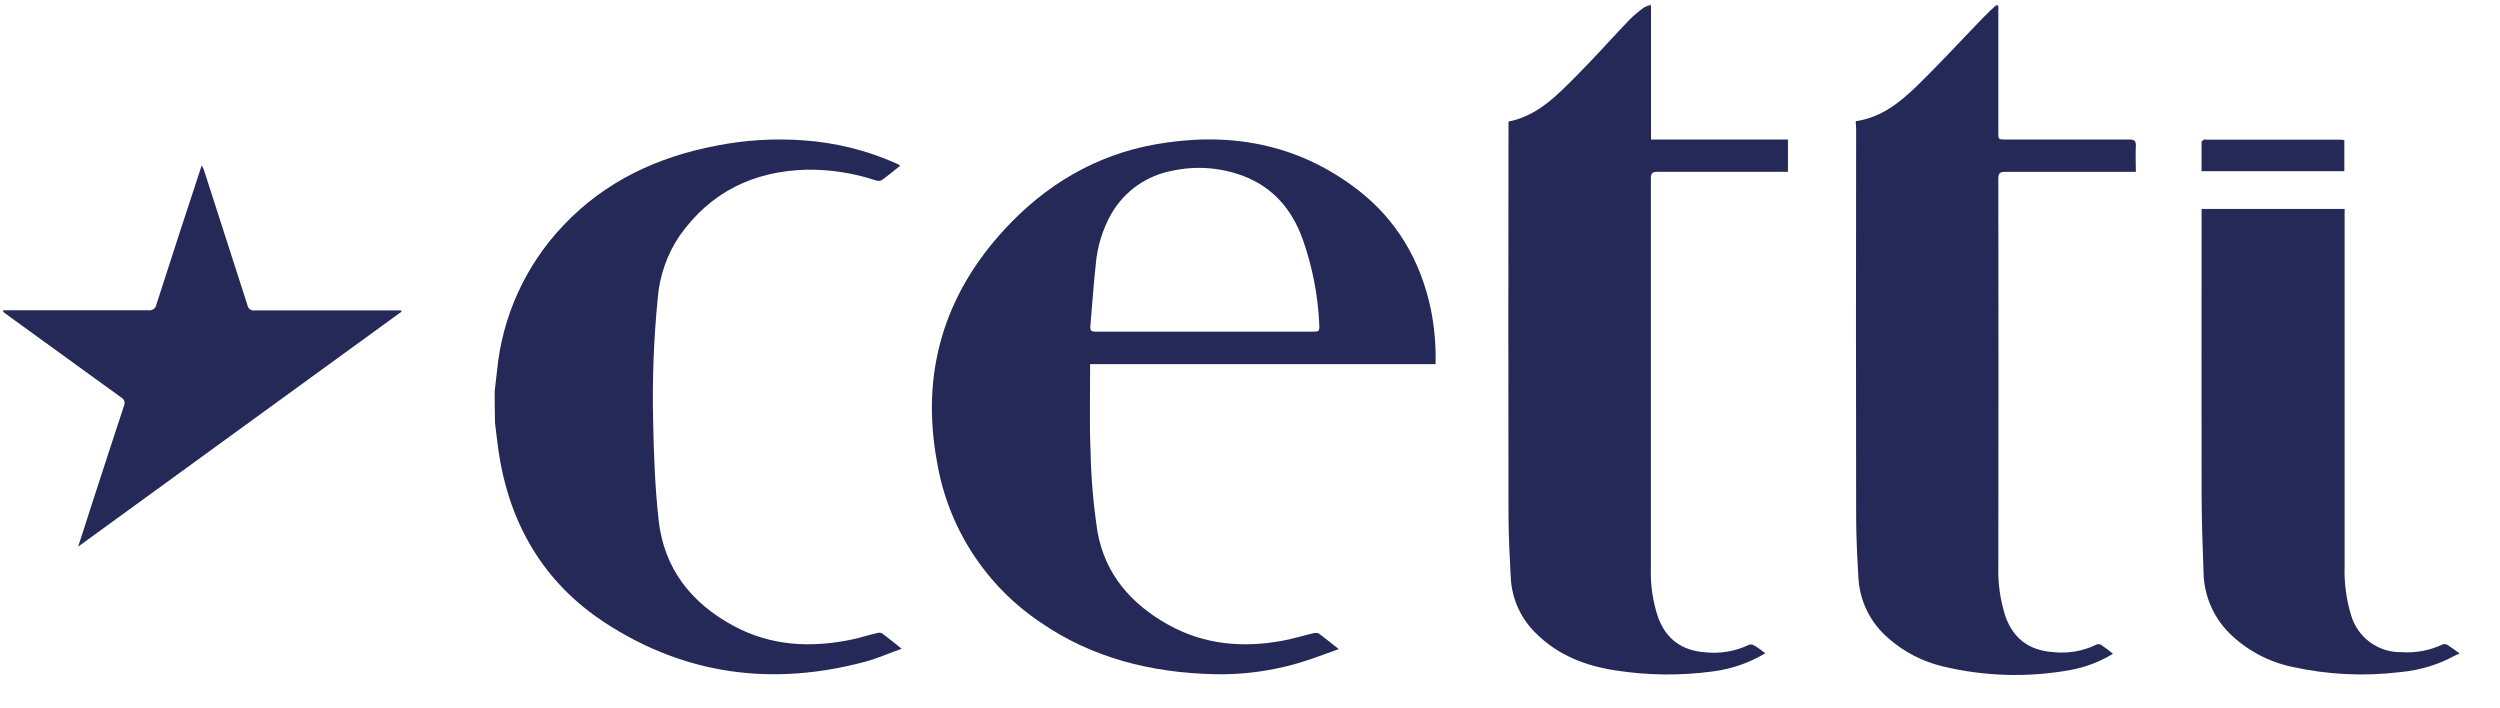 <svg width="551" height="156" viewBox="0 0 551 156" fill="none" xmlns="http://www.w3.org/2000/svg">
<mask id="mask0_55_481" style="mask-type:alpha" maskUnits="userSpaceOnUse" x="107" y="0" width="444" height="156">
<rect x="107.494" y="0.947" width="442.661" height="155.008" fill="#D9D9D9"/>
</mask>
<g mask="url(#mask0_55_481)">
<path d="M109.023 86.317C109.193 84.817 109.373 83.317 109.533 81.817C110.674 69.728 115.857 58.378 124.243 49.597C133.413 39.957 144.873 34.597 157.803 32.127C164.159 30.858 170.659 30.458 177.123 30.937C184.192 31.424 191.121 33.151 197.593 36.037C197.843 36.147 198.063 36.307 198.413 36.517C196.993 37.647 195.683 38.747 194.283 39.737C193.86 39.908 193.386 39.908 192.963 39.737C188.067 38.122 182.938 37.332 177.783 37.397C166.113 37.707 156.583 42.307 149.783 51.967C146.972 56.13 145.303 60.957 144.943 65.967C144.087 74.723 143.753 83.522 143.943 92.317C144.083 99.747 144.343 107.197 145.153 114.577C146.323 125.287 152.323 132.907 161.683 137.947C169.963 142.417 178.753 142.817 187.783 140.947C189.613 140.567 191.413 139.947 193.233 139.547C193.59 139.409 193.986 139.409 194.343 139.547C195.723 140.547 197.043 141.647 198.723 142.987C195.883 143.987 193.393 145.107 190.803 145.807C170.393 151.317 151.023 148.807 133.293 137.217C119.713 128.327 112.173 115.307 109.853 99.217C109.563 97.217 109.353 95.217 109.103 93.217C109.05 90.937 109.023 88.637 109.023 86.317Z" fill="#242958"/>
<path d="M541.983 144.157C541.794 144.178 541.609 144.225 541.433 144.297C537.62 146.427 533.402 147.732 529.053 148.127C521.065 149.107 512.967 148.712 505.113 146.957C499.837 145.836 495.001 143.206 491.193 139.387C487.736 135.86 485.758 131.145 485.663 126.207C485.453 120.497 485.253 114.787 485.233 109.067C485.183 88.597 485.233 68.117 485.233 47.647V46.047H516.753V47.547C516.753 73.3 516.753 99.053 516.753 124.807C516.635 128.447 517.114 132.082 518.173 135.567C518.867 137.972 520.339 140.078 522.358 141.557C524.378 143.035 526.831 143.802 529.333 143.737C532.458 143.951 535.585 143.355 538.413 142.007C538.58 141.959 538.754 141.946 538.926 141.968C539.098 141.991 539.264 142.048 539.413 142.137C540.283 142.677 541.113 143.307 541.953 143.907L541.983 144.157Z" fill="#242958"/>
<path d="M389.073 143.977C385.546 146.09 381.621 147.452 377.543 147.977C370.404 148.948 363.161 148.874 356.043 147.757C349.463 146.757 343.443 144.437 338.623 139.677C335.222 136.435 333.199 132.01 332.973 127.317C332.733 122.727 332.483 118.137 332.473 113.547C332.426 85.147 332.426 56.75 332.473 28.357V26.797C339.083 25.467 343.363 20.797 347.733 16.427C351.643 12.477 355.333 8.327 359.173 4.307C360.142 3.356 361.182 2.481 362.283 1.687C362.789 1.386 363.326 1.138 363.883 0.947V30.747H394.063V37.867H392.583C383.503 37.867 374.423 37.867 365.343 37.867C364.213 37.867 363.853 38.137 363.853 39.317C363.853 67.984 363.853 96.62 363.853 125.227C363.727 128.963 364.286 132.691 365.503 136.227C367.283 140.917 370.733 143.357 375.653 143.747C379.011 144.143 382.413 143.577 385.463 142.117C385.625 142.056 385.797 142.03 385.969 142.04C386.142 142.051 386.31 142.097 386.463 142.177C387.373 142.647 388.143 143.277 389.073 143.977Z" fill="#242958"/>
<path d="M409.003 26.717C414.503 25.917 418.563 22.717 422.243 19.177C427.323 14.257 432.103 9.037 437.023 3.957C438.023 2.957 439.023 1.957 440.073 1.017L440.433 1.207V2.457C440.433 11.377 440.433 20.297 440.433 29.217C440.433 30.747 440.433 30.747 442.013 30.747C451.093 30.747 460.173 30.747 469.253 30.747C470.393 30.747 470.803 31.017 470.743 32.197C470.643 34.027 470.743 35.857 470.743 37.877H469.103C460.103 37.877 451.023 37.877 441.983 37.877C440.803 37.877 440.433 38.137 440.433 39.397C440.473 67.917 440.473 96.437 440.433 124.957C440.336 128.632 440.86 132.297 441.983 135.797C443.703 140.717 447.203 143.317 452.333 143.707C455.651 144.105 459.015 143.543 462.023 142.087C462.179 142.012 462.35 141.972 462.523 141.972C462.696 141.972 462.867 142.012 463.023 142.087C463.913 142.667 464.753 143.337 465.703 144.087C462.792 145.87 459.573 147.091 456.213 147.687C446.901 149.368 437.34 149.086 428.143 146.857C423.69 145.796 419.569 143.652 416.143 140.617C414.206 138.96 412.627 136.927 411.501 134.64C410.375 132.354 409.726 129.862 409.593 127.317C409.323 122.727 409.093 118.137 409.093 113.547C409.046 85.187 409.046 56.827 409.093 28.467L409.003 26.717Z" fill="#242958"/>
<path d="M516.693 30.897V37.737H485.223C485.223 35.577 485.223 33.427 485.223 31.287C485.223 31.107 485.553 30.927 485.753 30.777C485.953 30.627 485.983 30.777 486.103 30.777H515.933C516.19 30.792 516.444 30.832 516.693 30.897Z" fill="#242958"/>
<path d="M289.503 139.557C287.253 140.077 285.033 140.767 282.763 141.197C273.983 142.827 265.483 142.127 257.533 137.717C249.363 133.187 243.583 126.607 241.903 117.287C240.995 111.404 240.48 105.468 240.363 99.517C240.103 93.807 240.273 88.077 240.253 82.357C240.253 81.727 240.253 81.087 240.253 80.257H316.403C316.505 76.275 316.17 72.295 315.403 68.387C313.163 57.517 307.843 48.387 299.043 41.677C285.843 31.577 270.743 28.957 254.653 31.817C241.503 34.157 230.463 40.747 221.473 50.477C208.013 65.037 202.893 82.227 206.523 101.827C207.716 108.95 210.349 115.754 214.26 121.826C218.172 127.897 223.28 133.106 229.273 137.137C240.753 145.067 253.733 148.237 267.503 148.597C273.746 148.744 279.975 147.934 285.973 146.197C288.973 145.347 291.823 144.197 295.053 143.057C293.373 141.727 292.053 140.657 290.743 139.667C290.36 139.47 289.915 139.43 289.503 139.557ZM240.313 71.907C240.723 67.417 240.993 62.907 241.493 58.417C241.81 54.382 243.019 50.468 245.033 46.957C246.462 44.538 248.394 42.454 250.696 40.844C252.999 39.235 255.62 38.138 258.383 37.627C263.613 36.499 269.058 36.905 274.063 38.797C280.583 41.287 284.703 46.147 287.063 52.577C289.224 58.642 290.471 64.995 290.763 71.427C290.843 73.097 290.763 73.097 289.183 73.097H265.513C257.513 73.097 249.513 73.097 241.513 73.097C240.573 73.117 240.223 72.887 240.313 71.907Z" fill="#242958"/>
</g>
<path d="M0.713 68.376H2.233C12.393 68.376 22.553 68.376 32.703 68.376C32.9 68.412 33.102 68.408 33.298 68.365C33.494 68.322 33.679 68.24 33.843 68.125C34.007 68.009 34.146 67.862 34.252 67.693C34.359 67.523 34.43 67.334 34.463 67.136C37.723 56.956 41.053 46.796 44.463 36.426C44.628 36.72 44.775 37.024 44.903 37.336C48.136 47.336 51.356 57.336 54.563 67.336C54.592 67.508 54.655 67.672 54.747 67.819C54.84 67.966 54.961 68.094 55.103 68.194C55.245 68.295 55.406 68.366 55.576 68.404C55.746 68.442 55.922 68.446 56.093 68.416C66.413 68.416 76.733 68.416 87.093 68.416H88.383L88.503 68.686L17.223 120.476C18.223 117.476 19.023 114.866 19.883 112.236C22.353 104.646 24.803 97.056 27.313 89.476C27.481 89.146 27.511 88.762 27.396 88.41C27.282 88.058 27.033 87.765 26.703 87.596C18.41 81.596 10.126 75.596 1.853 69.596L0.713 68.746V68.376Z" fill="#242958"/>
</svg>
